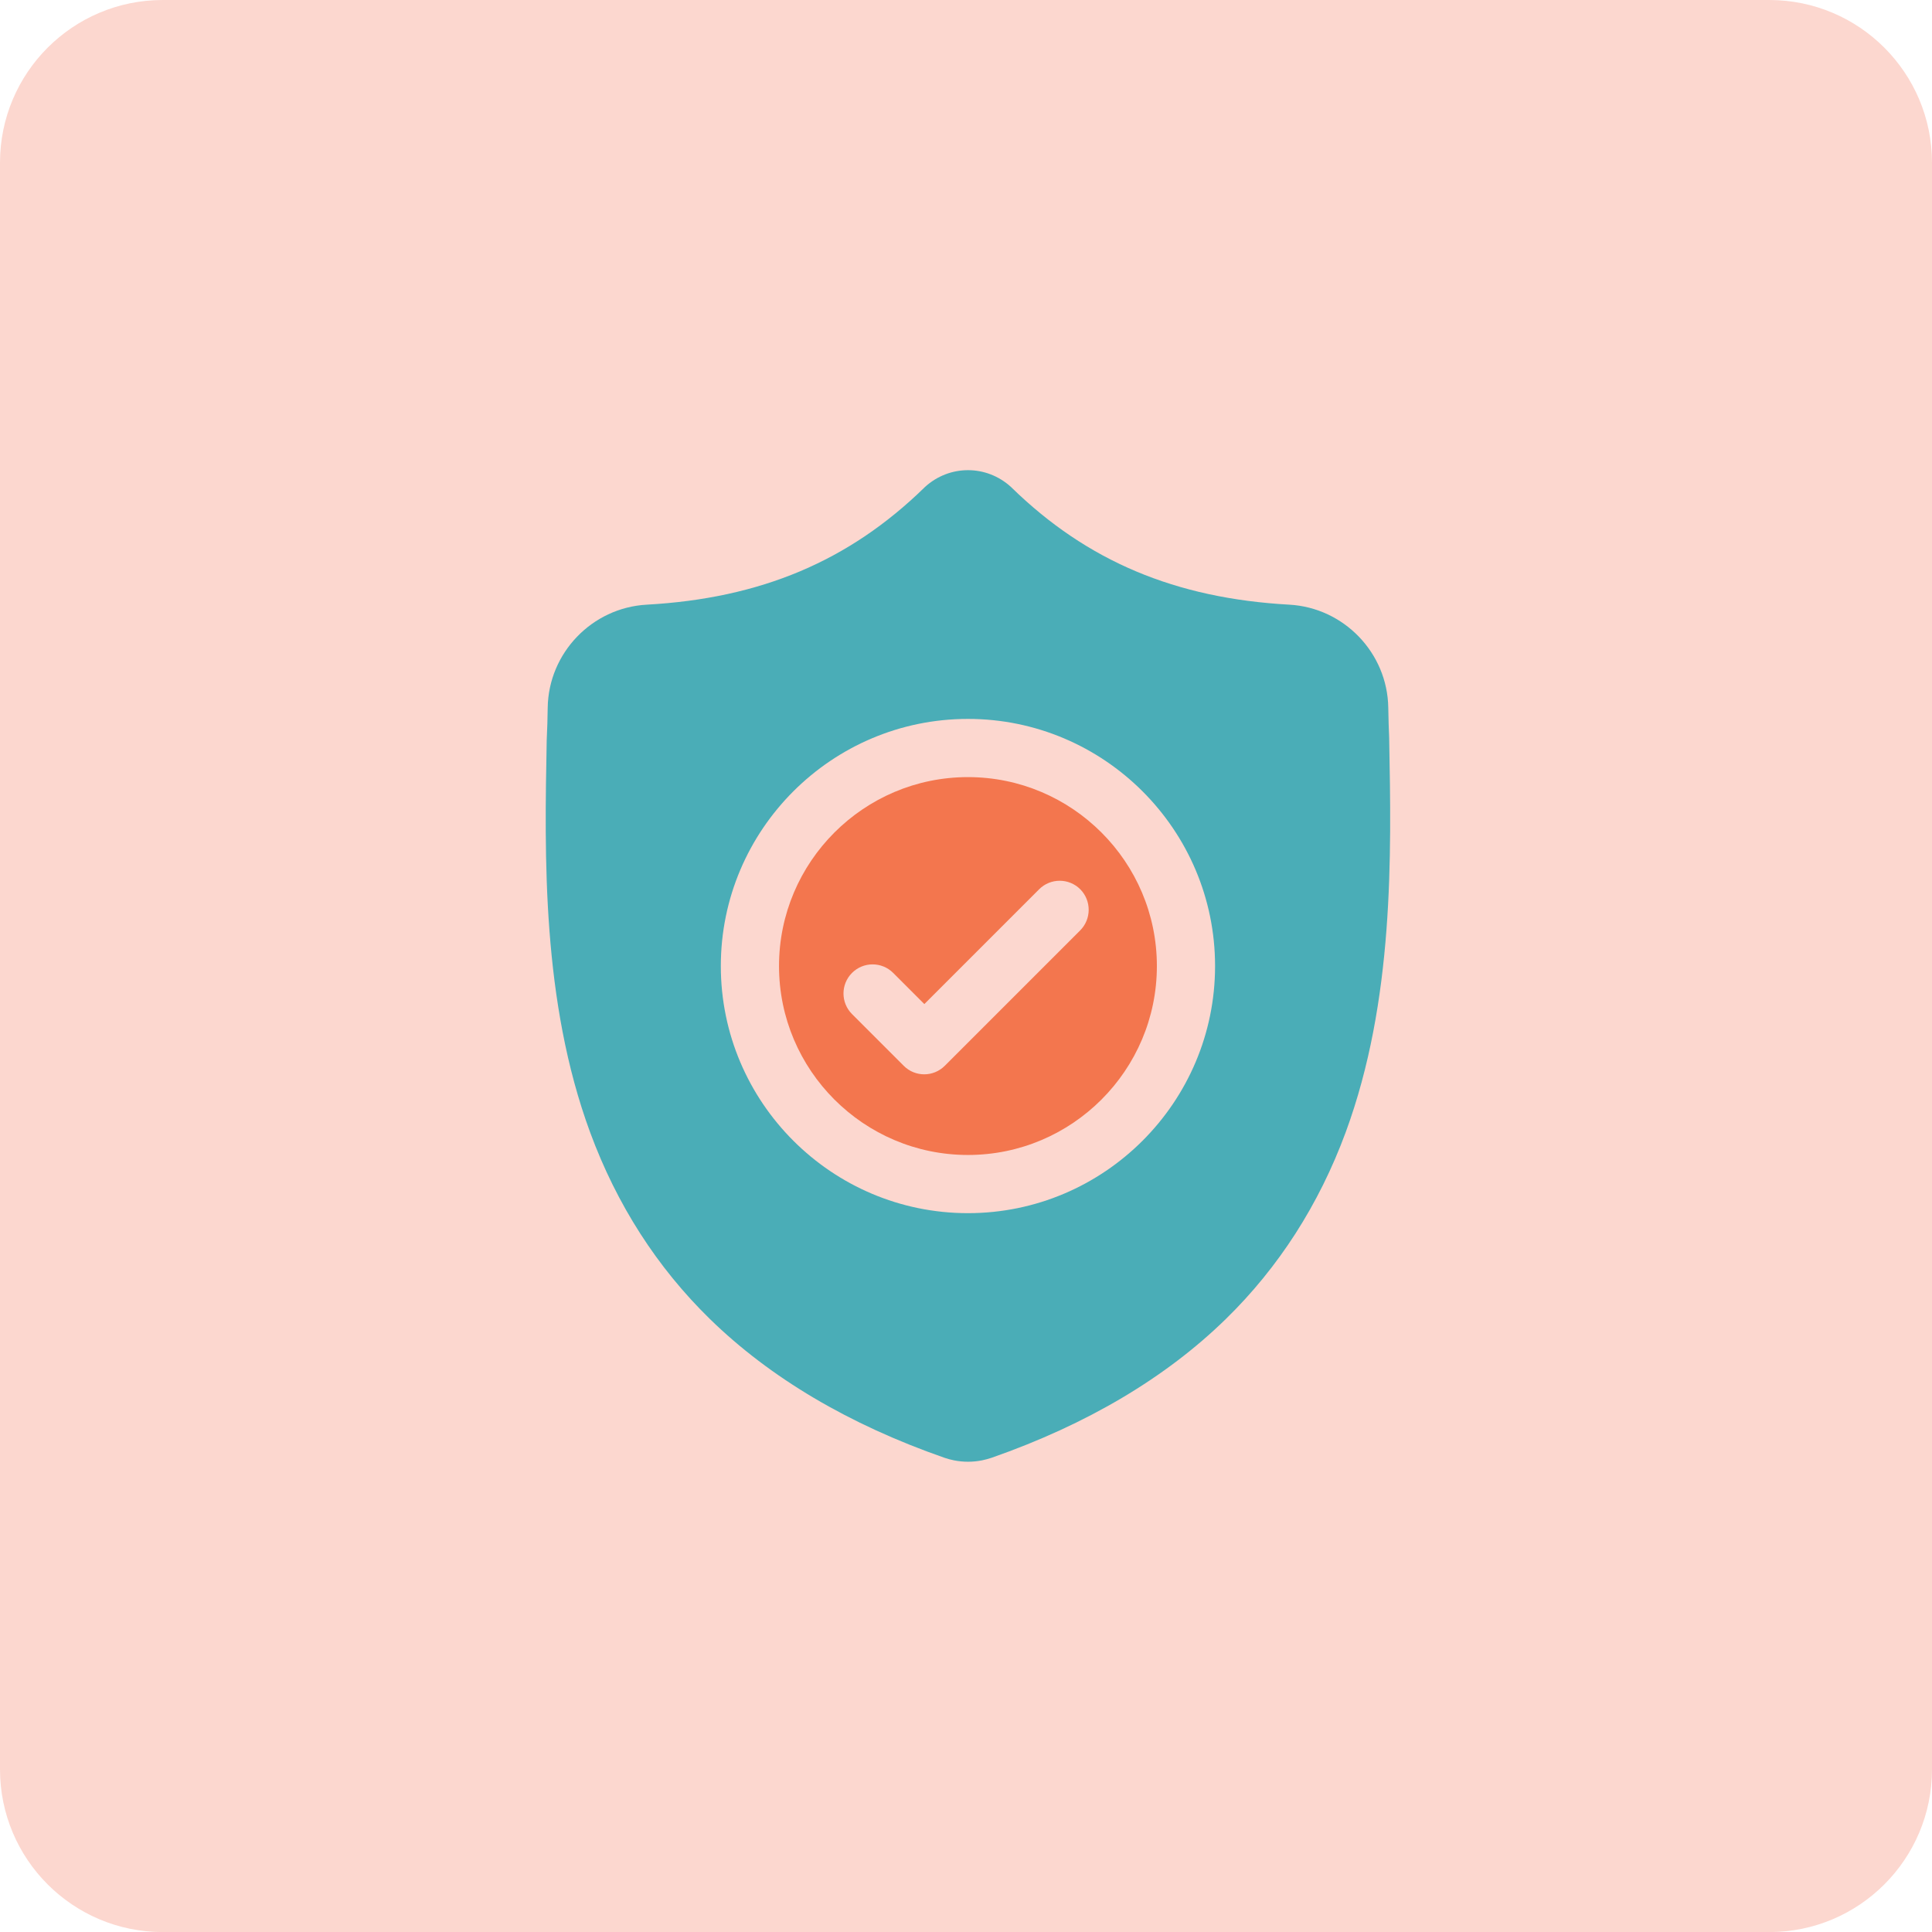 <svg xmlns="http://www.w3.org/2000/svg" xmlns:xlink="http://www.w3.org/1999/xlink" id="Layer_1" x="0px" y="0px" viewBox="0 0 252.99 253" style="enable-background:new 0 0 252.99 253;" xml:space="preserve">
<style type="text/css">
	.st0{fill:#FCD7CF;}
	.st1{fill:#F3764E;}
	.st2{fill:#4AADB7;}
</style>
<g>
	<path class="st0" d="M231.68,0c11.77,0,21.31,9.54,21.31,21.31v210.38c0,11.77-9.54,21.31-21.31,21.31H21.31   C9.54,253,0,243.46,0,231.69V21.31C0,9.54,9.54,0,21.31,0"></path>
</g>
<g id="surface1_3_">
	<path class="st1" d="M126.75,101.76c-13.64,0-24.74,11.1-24.74,24.74s11.1,24.74,24.74,24.74s24.74-11.1,24.74-24.74   S140.39,101.76,126.75,101.76z M141.44,121.84l-17.72,17.72c-0.74,0.74-1.72,1.12-2.69,1.12s-1.95-0.37-2.69-1.12l-6.77-6.77   c-1.49-1.49-1.49-3.9,0-5.39s3.9-1.49,5.39,0l4.08,4.08l15.03-15.03c1.49-1.49,3.9-1.49,5.39,0   C142.93,117.94,142.93,120.35,141.44,121.84z"></path>
	<path class="st2" d="M181.91,96.8v-0.1c-0.06-1.25-0.09-2.57-0.12-4.04c-0.11-7.16-5.8-13.08-12.96-13.48   c-14.93-0.83-26.48-5.7-36.35-15.32l-0.08-0.08c-3.22-2.95-8.07-2.95-11.29,0l-0.08,0.08c-9.87,9.62-21.42,14.49-36.35,15.32   c-7.16,0.4-12.85,6.32-12.96,13.48c-0.02,1.46-0.06,2.78-0.12,4.03l-0.01,0.23c-0.29,15.22-0.65,34.17,5.69,51.37   c3.49,9.46,8.76,17.68,15.69,24.44c7.89,7.7,18.21,13.81,30.7,18.16c0.41,0.14,0.83,0.26,1.26,0.34c0.61,0.12,1.22,0.18,1.83,0.18   s1.22-0.06,1.83-0.18c0.43-0.09,0.85-0.2,1.26-0.34c12.47-4.36,22.79-10.47,30.67-18.17c6.92-6.76,12.2-14.98,15.69-24.44   C182.56,131.04,182.2,112.06,181.91,96.8z M126.75,158.86c-17.84,0-32.36-14.52-32.36-32.36s14.52-32.36,32.36-32.36   s32.36,14.52,32.36,32.36S144.59,158.86,126.75,158.86z"></path>
</g>
</svg>